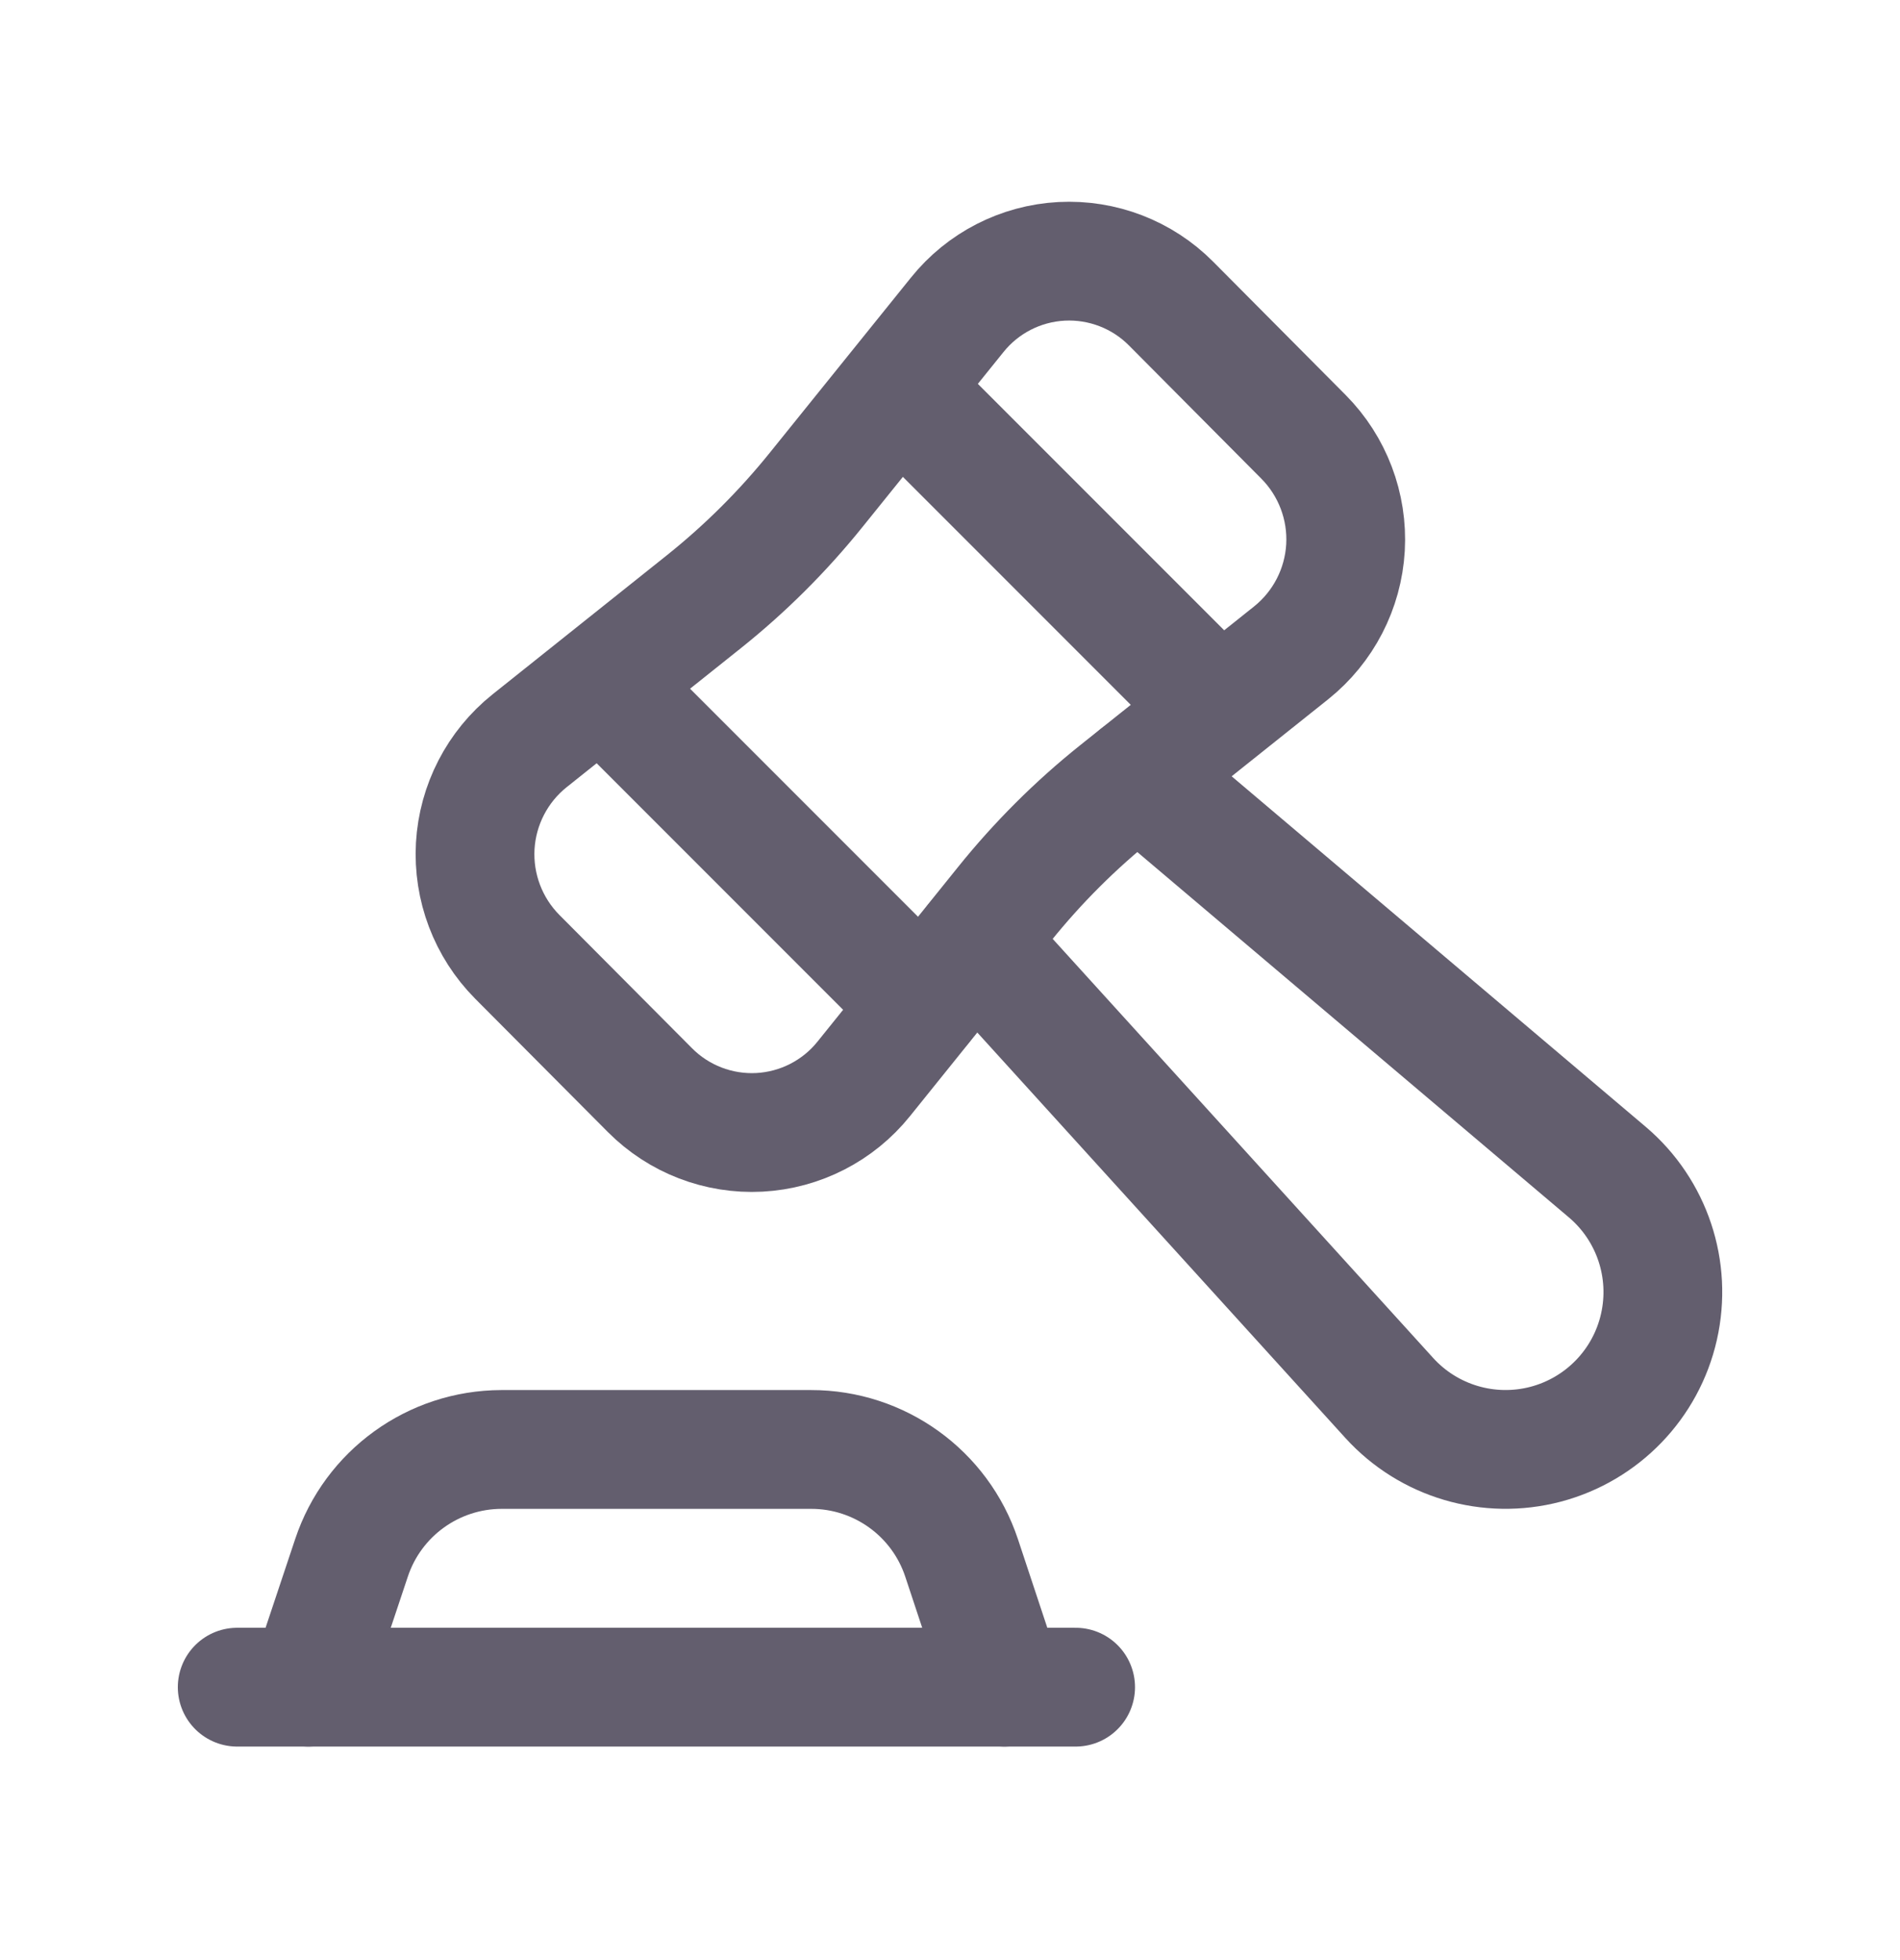 <?xml version="1.0" encoding="UTF-8"?> <svg xmlns="http://www.w3.org/2000/svg" width="32" height="33" viewBox="0 0 32 33" fill="none"><path d="M15.539 16.926L10.203 11.59" stroke="#635E6E" stroke-width="2" stroke-linecap="round" stroke-linejoin="round"></path><path d="M15.193 6.601L20.529 11.937" stroke="#635E6E" stroke-width="2" stroke-linecap="round" stroke-linejoin="round"></path><path d="M3.995 28.405H18.116" stroke="#635E6E" stroke-width="2" stroke-linecap="round" stroke-linejoin="round"></path><path d="M5.193 28.405L5.92 26.228C6.282 25.14 7.299 24.406 8.445 24.403H13.661C14.81 24.402 15.832 25.137 16.195 26.228L16.917 28.405" stroke="#635E6E" stroke-width="2" stroke-linecap="round" stroke-linejoin="round"></path><path fill-rule="evenodd" clip-rule="evenodd" d="M11.854 10.131L8.919 12.472C8.377 12.905 8.044 13.55 8.004 14.243C7.965 14.937 8.222 15.615 8.711 16.108L10.947 18.354C11.432 18.842 12.103 19.1 12.79 19.064C13.477 19.027 14.117 18.7 14.548 18.163L16.917 15.221C17.478 14.524 18.113 13.89 18.811 13.332L21.746 10.991C22.288 10.557 22.621 9.913 22.661 9.219C22.7 8.526 22.443 7.848 21.954 7.355L19.722 5.11C19.237 4.622 18.566 4.364 17.879 4.4C17.192 4.436 16.552 4.764 16.121 5.301L13.749 8.243C13.188 8.94 12.553 9.573 11.854 10.131Z" stroke="#635E6E" stroke-width="2" stroke-linecap="round" stroke-linejoin="round"></path><path d="M19.17 13.048L27.072 19.735C27.824 20.373 28.159 21.377 27.94 22.34C27.722 23.302 26.986 24.063 26.032 24.315C25.078 24.566 24.063 24.267 23.399 23.537L16.417 15.849" stroke="#635E6E" stroke-width="2" stroke-linecap="round" stroke-linejoin="round"></path></svg> 